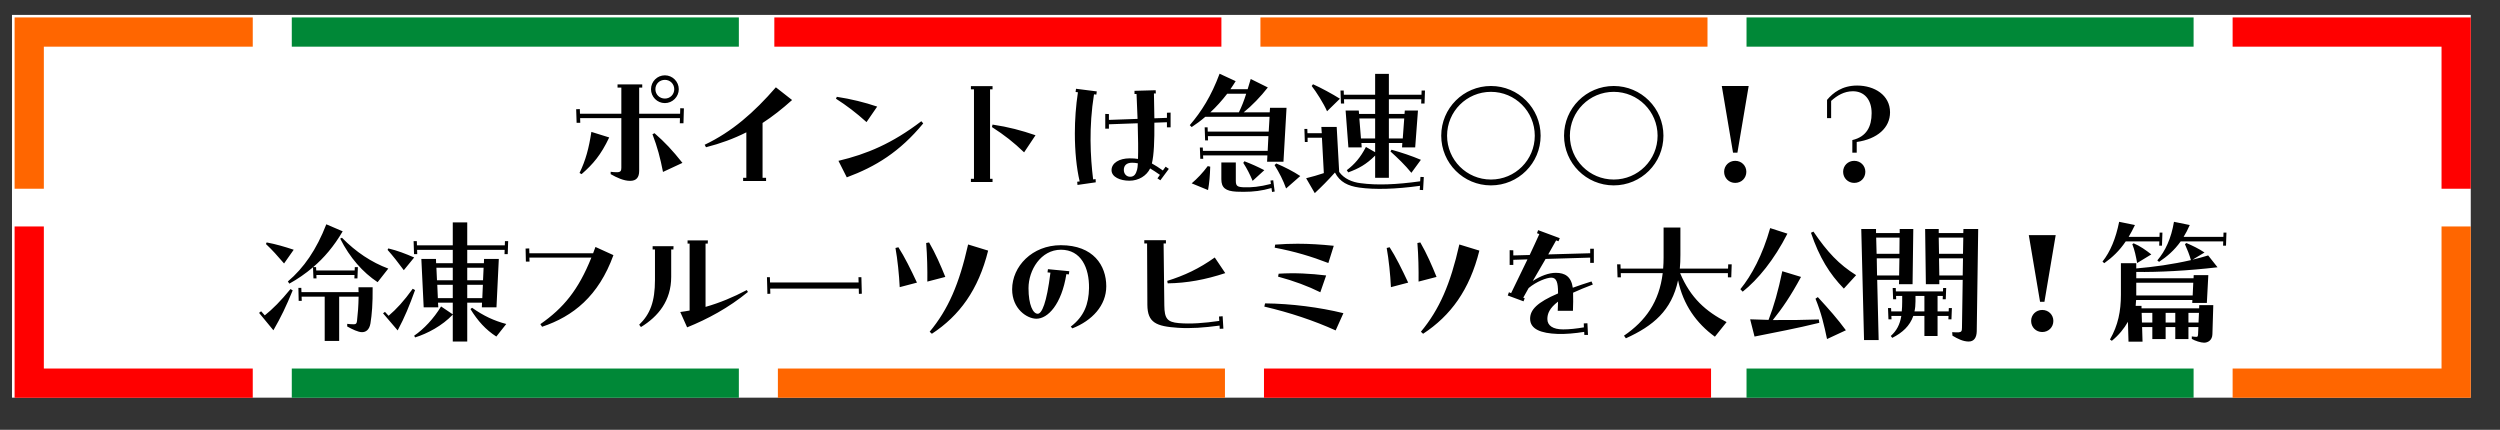 <svg 
 xmlns="http://www.w3.org/2000/svg"
 xmlns:xlink="http://www.w3.org/1999/xlink"
 width="855px" height="147px">
<rect width="100%" height="100%" fill="#333333" stroke="none"/>
<path fill-rule="evenodd"  fill="rgb(255, 255, 255)"
 d="M4.1,5.1 L845.000,5.1 L845.000,136.000 L4.1,136.000 L4.1,5.1 Z"/>
<path fill-rule="evenodd"  stroke="rgb(255, 102, 0)" stroke-width="10px" stroke-linecap="butt" stroke-linejoin="miter" fill="none"
 d="M9.994,64.549 L9.994,10.962 L86.442,10.962 "/>
<path fill-rule="evenodd"  stroke="rgb(255, 0, 0)" stroke-width="10px" stroke-linecap="butt" stroke-linejoin="miter" fill="none"
 d="M840.006,64.549 L840.006,10.962 L763.558,10.962 "/>
<path fill-rule="evenodd"  stroke="rgb(0, 136, 55)" stroke-width="10px" stroke-linecap="butt" stroke-linejoin="miter" fill="none"
 d="M99.790,10.962 L252.687,10.962 "/>
<path fill-rule="evenodd"  stroke="rgb(255, 0, 0)" stroke-width="10px" stroke-linecap="butt" stroke-linejoin="miter" fill="none"
 d="M264.822,10.962 L417.719,10.962 "/>
<path fill-rule="evenodd"  stroke="rgb(255, 102, 0)" stroke-width="10px" stroke-linecap="butt" stroke-linejoin="miter" fill="none"
 d="M431.067,10.962 L583.964,10.962 "/>
<path fill-rule="evenodd"  stroke="rgb(0, 136, 55)" stroke-width="10px" stroke-linecap="butt" stroke-linejoin="miter" fill="none"
 d="M597.312,10.962 L750.209,10.962 "/>
<path fill-rule="evenodd"  stroke="rgb(255, 102, 0)" stroke-width="10px" stroke-linecap="butt" stroke-linejoin="miter" fill="none"
 d="M840.006,77.450 L840.006,131.038 L763.558,131.038 "/>
<path fill-rule="evenodd"  stroke="rgb(255, 0, 0)" stroke-width="10px" stroke-linecap="butt" stroke-linejoin="miter" fill="none"
 d="M9.994,77.450 L9.994,131.038 L86.442,131.038 "/>
<path fill-rule="evenodd"  stroke="rgb(0, 136, 55)" stroke-width="10px" stroke-linecap="butt" stroke-linejoin="miter" fill="none"
 d="M750.209,131.038 L597.312,131.038 "/>
<path fill-rule="evenodd"  stroke="rgb(255, 0, 0)" stroke-width="10px" stroke-linecap="butt" stroke-linejoin="miter" fill="none"
 d="M585.178,131.038 L432.281,131.038 "/>
<path fill-rule="evenodd"  stroke="rgb(255, 102, 0)" stroke-width="10px" stroke-linecap="butt" stroke-linejoin="miter" fill="none"
 d="M418.933,131.038 L266.036,131.038 "/>
<path fill-rule="evenodd"  stroke="rgb(0, 136, 55)" stroke-width="10px" stroke-linecap="butt" stroke-linejoin="miter" fill="none"
 d="M252.687,131.038 L99.790,131.038 "/>
<path fill-rule="evenodd"  fill="rgb(0, 0, 0)"
 d="M761.293,84.008 L760.293,84.008 L760.343,82.559 L745.796,82.559 C743.597,85.658 741.097,87.758 738.398,89.557 L737.798,89.057 C740.547,85.858 742.547,81.559 743.497,75.860 L748.896,76.960 C748.246,78.460 747.546,79.809 746.796,81.009 L760.393,81.009 L760.443,79.559 L761.443,79.559 L761.293,84.008 ZM738.448,84.008 L738.498,82.559 L727.000,82.559 C724.801,85.808 722.451,88.008 719.652,90.007 L719.052,89.457 C721.751,86.058 723.601,81.559 724.751,75.860 L730.150,76.960 C729.450,78.460 728.700,79.809 728.000,81.009 L738.548,81.009 L738.598,79.559 L739.548,79.559 L739.398,84.008 L738.448,84.008 ZM697.698,103.205 L693.848,80.409 L703.047,80.409 L699.197,103.205 L697.698,103.205 ZM673.294,116.802 C671.394,116.802 669.595,115.902 667.745,114.802 L667.645,113.602 C668.445,113.652 669.345,113.702 669.895,113.652 C670.795,113.552 670.995,113.252 670.995,112.053 L671.245,95.706 L663.246,95.706 L663.246,97.206 L658.647,97.206 L658.397,78.310 L663.046,78.310 L663.046,79.709 L671.444,79.709 L671.494,78.310 L676.543,78.310 L676.044,113.302 C675.994,115.502 675.094,116.802 673.294,116.802 ZM663.246,94.206 L671.245,94.206 L671.344,88.358 L663.146,88.358 L663.246,94.206 ZM663.046,81.259 L663.146,86.808 L671.344,86.808 L671.444,81.259 L663.046,81.259 ZM649.449,97.206 L649.499,95.706 L642.001,95.706 L642.500,116.302 L637.501,116.302 L636.552,78.310 L641.601,78.310 L641.601,79.709 L649.699,79.709 L649.699,78.310 L654.348,78.310 L654.098,97.206 L649.449,97.206 ZM641.951,94.206 L649.499,94.206 L649.599,88.358 L641.851,88.358 L641.951,94.206 ZM641.651,81.259 L641.801,86.808 L649.599,86.808 L649.649,81.259 L641.651,81.259 ZM634.998,52.205 L633.498,52.205 L633.498,47.905 C638.397,46.756 640.097,43.256 640.097,38.707 C640.097,34.008 637.547,31.209 633.698,31.209 C630.699,31.209 628.299,32.659 626.249,34.508 L626.249,40.407 L624.850,40.407 L624.850,34.158 C626.899,31.709 630.049,29.259 635.148,29.259 C641.046,29.259 646.395,32.509 646.395,38.407 C646.395,43.706 642.046,47.555 634.998,48.555 L634.998,52.205 ZM630.349,58.753 C630.349,56.654 631.998,55.004 634.148,55.004 C636.297,55.004 637.947,56.654 637.947,58.753 C637.947,60.903 636.297,62.552 634.148,62.552 C631.998,62.552 630.349,60.903 630.349,58.753 ZM630.594,98.705 C625.695,93.656 622.246,88.108 619.346,79.609 L620.196,79.209 C624.995,86.258 628.895,90.407 634.793,94.106 L630.594,98.705 ZM622.046,109.253 L622.196,110.403 C614.048,112.403 607.699,113.552 600.050,115.102 L598.551,109.203 C600.800,109.303 602.900,109.353 604.849,109.403 C606.649,104.754 608.149,99.505 609.548,92.757 L615.947,94.706 C612.448,101.205 609.498,105.504 606.299,109.453 C611.648,109.503 616.347,109.453 622.046,109.253 ZM595.201,98.905 C599.051,94.206 602.800,87.208 605.399,78.010 L611.298,79.909 C606.749,88.857 601.250,95.556 596.001,99.755 L595.201,98.905 ZM592.698,52.205 L588.849,29.409 L598.047,29.409 L594.197,52.205 L592.698,52.205 ZM590.994,91.857 L591.044,90.407 L592.243,90.407 L592.093,94.856 L590.944,94.856 L590.944,93.407 L574.597,93.407 C578.196,101.955 583.395,106.504 590.494,110.153 L586.495,115.152 C580.146,110.553 575.647,104.204 573.897,95.856 C571.698,106.204 565.399,111.453 556.051,115.702 L555.401,114.802 C562.799,109.753 567.449,103.255 568.648,93.407 L554.301,93.407 L554.351,94.856 L553.201,94.856 L553.051,90.407 L554.201,90.407 L554.251,91.857 L568.798,91.857 C568.898,90.657 568.948,89.357 568.948,88.058 L568.948,77.810 L574.697,77.810 L574.697,87.158 C574.697,88.807 574.647,90.407 574.497,91.857 L590.994,91.857 ZM551.897,63.402 C542.499,63.402 534.901,55.804 534.901,46.406 C534.901,37.008 542.499,29.409 551.897,29.409 C561.296,29.409 568.894,37.008 568.894,46.406 C568.894,55.804 561.296,63.402 551.897,63.402 ZM551.897,31.409 C543.599,31.409 536.901,38.107 536.901,46.406 C536.901,54.704 543.599,61.403 551.897,61.403 C560.196,61.403 566.894,54.704 566.894,46.406 C566.894,38.107 560.196,31.409 551.897,31.409 ZM532.197,82.209 C531.247,83.858 530.348,85.458 529.498,87.008 L543.845,86.608 L543.845,85.058 L545.095,85.058 L545.095,89.907 L543.845,89.907 L543.845,88.108 L528.598,88.558 C527.198,90.957 525.748,93.407 524.199,96.106 C526.998,94.306 529.698,93.307 532.097,93.307 C535.197,93.307 537.346,94.556 537.896,98.406 C539.796,97.706 541.895,97.006 544.295,96.256 L544.745,97.306 C542.095,98.306 539.846,99.255 537.996,100.105 C538.046,102.155 538.046,104.054 537.946,106.304 L532.747,106.304 C532.797,105.154 532.797,104.154 532.847,103.155 C529.898,105.404 529.198,107.304 529.198,109.103 C529.198,111.353 531.097,112.653 534.597,112.653 C536.696,112.653 539.096,112.403 541.695,111.953 L541.645,110.603 L542.895,110.553 L543.095,114.552 L541.845,114.552 L541.795,113.502 C538.746,114.002 535.347,114.302 532.697,114.202 C527.048,114.002 523.299,112.603 523.299,109.003 C523.299,105.954 525.698,103.404 532.847,100.355 L532.847,100.005 C532.847,96.656 532.347,94.956 530.548,94.956 C528.998,94.956 525.499,96.256 522.799,98.505 C522.199,99.555 521.599,100.655 520.949,101.805 L521.449,102.005 L521.049,103.055 L515.651,101.055 L516.050,99.955 L516.800,100.255 C518.650,96.406 520.550,92.557 522.399,88.707 L517.550,88.857 L517.550,90.607 L516.300,90.607 L516.300,85.558 L517.550,85.608 L517.550,87.358 L523.149,87.208 C524.249,84.808 525.399,82.459 526.448,80.059 L525.649,79.759 L526.048,78.710 L533.447,81.459 L532.997,82.509 L532.197,82.209 ZM509.897,63.402 C500.499,63.402 492.901,55.804 492.901,46.406 C492.901,37.008 500.499,29.409 509.897,29.409 C519.296,29.409 526.894,37.008 526.894,46.406 C526.894,55.804 519.296,63.402 509.897,63.402 ZM509.897,31.409 C501.599,31.409 494.901,38.107 494.901,46.406 C494.901,54.704 501.599,61.403 509.897,61.403 C518.196,61.403 524.894,54.704 524.894,46.406 C524.894,38.107 518.196,31.409 509.897,31.409 ZM484.748,83.109 L485.748,82.909 C487.948,86.708 489.747,90.857 491.297,94.706 L485.148,96.306 C485.198,92.207 485.098,87.408 484.748,83.109 ZM486.044,35.408 L486.094,33.958 L474.996,33.958 L474.996,38.957 L480.345,38.957 L480.445,37.807 L484.944,37.807 L483.994,50.405 L479.495,50.405 L479.595,48.905 L474.996,48.905 L474.996,60.803 L470.297,60.803 L470.297,53.204 C467.248,56.254 464.648,57.653 461.099,58.953 L460.599,58.203 C463.248,56.204 465.298,53.854 467.148,50.255 L470.297,52.055 L470.297,48.905 L465.598,48.905 L465.698,50.405 L461.149,50.405 L460.199,37.807 L464.698,37.807 L464.798,38.957 L470.297,38.957 L470.297,33.958 L459.649,33.958 L459.699,35.408 L458.599,35.408 L458.449,30.959 L459.549,30.959 L459.599,32.409 L470.297,32.409 L470.297,25.260 L474.996,25.260 L474.996,32.409 L486.144,32.409 L486.194,30.959 L487.343,30.959 L487.193,35.408 L486.044,35.408 ZM474.996,47.356 L479.745,47.356 L480.245,40.507 L474.996,40.507 L474.996,47.356 ZM470.297,40.507 L464.898,40.507 L465.448,47.356 L470.297,47.356 L470.297,40.507 ZM448.601,29.409 L449.051,28.809 C451.751,30.009 455.700,32.159 458.249,33.758 L453.850,38.057 C452.751,35.458 450.101,31.309 448.601,29.409 ZM475.546,51.805 L475.896,51.205 C479.445,52.205 482.744,53.304 485.944,54.654 L482.694,59.103 C480.495,56.404 477.995,54.004 475.546,51.805 ZM451.901,43.406 L457.150,43.406 L457.999,58.803 C459.649,61.103 462.399,62.302 465.348,62.652 C470.897,63.402 477.495,63.152 485.694,62.003 L485.794,60.503 L486.944,60.553 L486.694,65.002 L485.544,64.952 L485.644,63.552 C477.346,64.702 470.147,64.902 464.848,64.152 C461.049,63.602 458.249,62.302 456.550,59.003 C454.150,61.703 452.001,63.852 449.651,66.052 L446.702,60.953 C448.751,60.453 450.651,59.903 452.751,59.203 L452.101,47.106 L447.202,47.106 L447.202,48.555 L446.252,48.555 L446.102,44.106 L447.102,44.106 L447.152,45.556 L452.051,45.556 L451.901,43.406 ZM435.895,56.454 L436.495,55.904 C439.445,57.154 442.344,58.653 444.694,60.203 L439.845,64.452 C438.845,61.653 437.545,59.103 435.895,56.454 ZM433.346,55.304 L433.446,53.154 L411.450,53.154 L411.500,54.304 L410.501,54.304 L410.351,50.455 L411.350,50.455 L411.400,51.605 L433.546,51.605 L433.796,46.556 L413.100,46.556 L413.150,48.005 L412.150,48.005 L412.000,43.556 L413.000,43.556 L413.050,45.006 L433.896,45.006 L434.196,39.957 L412.200,39.957 C410.701,41.257 409.151,42.407 407.551,43.456 L406.901,42.806 C410.901,38.157 414.250,32.858 417.099,25.210 L422.598,27.760 C421.998,28.709 421.398,29.659 420.798,30.509 L426.697,30.509 C427.047,29.359 427.397,28.209 427.747,27.010 L433.596,29.909 C431.196,33.008 428.097,36.208 425.348,38.407 L434.246,38.407 L434.346,36.858 L439.995,36.858 L438.945,55.304 L433.346,55.304 ZM426.197,32.059 L419.699,32.059 C417.849,34.458 415.949,36.558 413.950,38.407 L423.698,38.407 C424.598,36.608 425.448,34.458 426.197,32.059 ZM399.094,41.807 L394.795,41.957 C394.845,48.255 394.645,52.954 393.945,55.904 C395.145,56.554 396.445,57.403 397.695,58.303 L398.644,57.004 L399.744,57.753 L396.845,61.653 L395.845,61.003 L396.695,59.803 C395.495,58.953 394.345,58.203 393.345,57.603 C392.146,60.103 389.446,61.803 386.247,61.803 C383.148,61.803 380.148,60.553 380.148,58.203 C380.148,55.704 382.848,54.154 386.347,54.154 C387.397,54.154 388.347,54.204 389.196,54.354 C389.296,51.505 389.246,47.206 389.096,42.157 L379.248,42.507 L379.248,44.006 L377.999,44.006 L377.999,38.957 L379.248,39.007 L379.248,41.007 L389.046,40.657 C388.946,37.957 388.846,35.108 388.696,32.159 L387.997,32.159 L387.997,31.059 L395.245,30.859 L395.295,31.959 L394.645,31.959 C394.695,35.058 394.745,37.857 394.795,40.457 L399.094,40.307 L399.094,38.557 L400.344,38.507 L400.344,43.556 L399.094,43.556 L399.094,41.807 ZM387.147,55.654 C385.297,55.654 384.347,56.604 384.347,58.103 C384.347,59.503 385.297,60.453 386.497,60.453 C387.997,60.453 388.496,59.403 388.896,58.003 C388.996,57.653 389.096,56.904 389.146,55.854 C388.446,55.704 387.797,55.654 387.147,55.654 ZM374.149,32.259 C372.350,43.456 372.900,53.604 373.849,61.353 L374.699,61.253 L374.749,62.352 L368.501,63.252 L368.401,62.152 L369.250,62.053 C368.151,57.403 367.601,51.655 367.601,45.606 C367.601,40.957 367.951,36.158 368.651,31.559 L367.851,31.459 L368.001,30.359 L375.099,31.259 L374.949,32.359 L374.149,32.259 ZM366.747,112.303 L366.197,111.703 C370.796,108.203 372.345,103.954 372.445,98.555 C372.545,91.607 369.746,85.408 362.847,85.408 C355.949,85.408 351.750,92.407 351.750,98.555 C351.750,104.304 353.299,107.304 354.899,107.304 C356.299,107.304 357.948,103.754 359.248,93.257 L358.248,93.157 L358.398,92.057 L365.697,92.757 L365.547,93.856 L364.697,93.756 C363.047,104.154 358.348,109.003 354.449,109.003 C351.250,109.003 346.151,105.654 346.151,98.955 C346.151,91.107 352.999,83.858 362.797,83.858 C373.945,83.858 378.344,90.807 378.344,97.906 C378.344,104.504 373.495,109.653 366.747,112.303 ZM339.248,43.456 L339.448,42.606 C344.847,43.406 349.346,44.606 354.145,46.256 L350.246,52.105 C346.646,48.655 343.597,46.256 339.248,43.456 ZM338.598,61.153 L339.448,61.153 L339.448,62.252 L332.049,62.252 L332.049,61.153 L333.099,61.153 L333.099,30.559 L332.049,30.559 L332.049,29.459 L339.448,29.459 L339.448,30.559 L338.598,30.559 L338.598,61.153 ZM318.698,114.152 L317.948,113.452 C324.297,105.804 328.046,97.156 331.095,83.609 L337.944,85.708 C334.595,99.155 328.146,107.954 318.698,114.152 ZM316.748,83.109 L317.748,82.909 C319.948,86.708 321.747,90.857 323.297,94.706 L317.148,96.306 C317.198,92.207 317.098,87.408 316.748,83.109 ZM286.750,55.004 C296.448,52.704 305.146,49.055 315.094,41.457 L315.744,42.207 C307.696,51.955 299.448,57.004 289.600,60.653 L286.750,55.004 ZM285.900,33.758 L286.200,33.108 C291.049,33.858 295.748,35.008 299.997,36.458 L296.348,41.757 C292.799,38.557 289.500,36.058 285.900,33.758 ZM260.797,60.803 L261.997,60.803 L261.997,61.903 L254.148,61.903 L254.148,60.803 L255.248,60.803 L255.248,45.256 C250.899,47.455 246.350,49.105 241.451,50.355 L241.001,49.505 C250.349,45.056 257.897,38.457 265.346,29.859 L270.895,34.208 C267.495,37.258 264.196,39.857 260.797,42.057 L260.797,60.803 ZM235.148,83.309 L235.148,82.209 L242.096,82.209 L242.046,83.309 L241.297,83.309 L241.297,104.954 C246.196,103.554 250.745,101.655 255.394,99.205 L255.794,99.855 C249.145,105.304 241.946,109.153 234.998,111.953 L232.648,106.704 C233.748,106.554 234.798,106.404 235.848,106.204 L235.848,83.309 L235.148,83.309 ZM232.494,42.157 L232.544,40.407 L218.597,40.407 L218.597,58.453 C218.597,60.703 217.597,61.853 215.498,61.853 C213.298,61.853 210.948,60.753 208.849,59.553 L208.849,58.753 C209.549,58.853 210.299,58.903 210.998,58.903 C212.248,58.903 212.498,58.403 212.498,57.403 L212.498,40.407 L198.401,40.407 L198.451,42.007 L197.201,42.007 L197.051,37.358 L198.301,37.308 L198.351,38.907 L212.498,38.907 L212.498,29.959 L211.198,29.959 L211.198,28.859 L219.647,28.859 L219.647,29.959 L218.597,29.959 L218.597,38.907 L232.594,38.907 L232.644,37.008 L233.894,37.058 L233.744,42.157 L232.494,42.157 ZM227.395,35.258 C224.746,35.258 222.646,33.108 222.646,30.509 C222.646,27.909 224.746,25.760 227.395,25.760 C229.995,25.760 232.144,27.909 232.144,30.509 C232.144,33.108 229.995,35.258 227.395,35.258 ZM227.395,27.310 C225.545,27.310 224.146,28.709 224.146,30.509 C224.146,32.309 225.545,33.708 227.395,33.708 C229.195,33.708 230.594,32.309 230.594,30.509 C230.594,28.709 229.195,27.310 227.395,27.310 ZM198.201,59.153 C200.301,54.804 201.400,50.705 202.250,45.106 L208.349,47.006 C205.500,53.004 202.850,56.104 198.901,59.553 L198.201,59.153 ZM203.646,84.458 L209.794,87.258 C204.695,101.305 195.997,108.203 185.399,111.753 L184.799,110.853 C192.698,105.354 197.797,99.205 202.246,88.108 L181.050,88.108 L181.100,89.457 L179.850,89.457 L179.750,85.008 L181.000,84.958 L181.050,86.608 L202.846,86.608 C203.096,85.908 203.396,85.208 203.646,84.458 ZM172.543,86.908 L172.593,85.458 L159.796,85.458 L159.796,90.007 L165.495,90.007 L165.545,88.558 L170.594,88.558 L169.794,105.104 L164.795,105.104 L164.845,103.504 L159.796,103.504 L159.796,116.802 L154.847,116.802 L154.847,107.604 C151.248,111.403 146.149,114.102 141.950,115.402 L141.650,114.802 C144.949,112.553 148.348,108.953 150.848,104.804 L154.847,107.504 L154.847,103.504 L149.798,103.504 L149.898,105.104 L144.899,105.104 L144.099,88.558 L149.098,88.558 L149.148,90.007 L154.847,90.007 L154.847,85.458 L142.649,85.458 L142.699,86.908 L141.600,86.908 L141.450,82.459 L142.550,82.459 L142.599,83.908 L154.847,83.908 L154.847,76.060 L159.796,76.060 L159.796,83.908 L172.643,83.908 L172.693,82.459 L173.793,82.459 L173.643,86.908 L172.543,86.908 ZM159.796,101.955 L164.945,101.955 L165.145,97.406 L159.796,97.406 L159.796,101.955 ZM159.796,95.856 L165.195,95.856 L165.395,91.557 L159.796,91.557 L159.796,95.856 ZM154.847,91.557 L149.248,91.557 L149.448,95.856 L154.847,95.856 L154.847,91.557 ZM154.847,97.406 L149.548,97.406 L149.748,101.955 L154.847,101.955 L154.847,97.406 ZM138.100,92.407 C136.051,89.657 134.551,87.708 132.552,85.458 L132.802,84.958 C135.951,85.708 138.650,86.758 141.650,88.058 L138.100,92.407 ZM108.098,91.357 L108.148,92.507 L121.295,92.507 L121.345,91.357 L122.395,91.357 L122.245,95.206 L121.195,95.206 L121.245,94.056 L108.198,94.056 L108.248,95.206 L107.198,95.206 L107.048,91.407 C104.449,93.606 101.749,95.456 98.950,97.006 L98.450,96.256 C103.899,91.657 108.248,85.358 111.597,76.710 L117.196,79.109 C114.197,84.258 110.797,88.208 107.098,91.357 L108.098,91.357 ZM90.951,83.459 L91.201,82.909 C94.401,83.509 97.250,84.358 100.450,85.408 L97.150,90.107 C94.901,87.508 93.151,85.508 90.951,83.459 ZM100.100,99.305 C97.850,104.804 96.100,108.453 93.501,112.953 L88.602,107.004 L89.302,106.454 L90.552,107.854 C93.301,105.654 96.000,102.955 99.350,98.855 L100.100,99.305 ZM103.099,99.905 L122.645,99.905 C122.595,99.405 122.595,98.855 122.595,98.256 L127.444,98.256 C127.494,103.854 127.194,107.504 126.694,110.603 C126.294,112.953 124.995,113.602 123.795,113.602 C122.495,113.602 120.445,112.603 118.746,111.653 L118.746,110.753 C119.396,110.853 120.295,110.903 120.995,110.903 C121.695,110.903 121.995,110.703 122.095,109.753 C122.395,107.154 122.595,104.704 122.645,101.455 L115.996,101.455 L115.996,116.602 L111.047,116.602 L111.047,101.455 L103.149,101.455 L103.199,102.905 L102.149,102.905 L102.049,98.455 L103.049,98.455 L103.099,99.905 ZM116.946,81.309 C121.745,86.208 127.044,89.707 132.793,91.857 L129.144,96.506 C124.095,93.157 119.646,88.158 116.346,81.609 L116.946,81.309 ZM132.901,108.004 C135.551,105.754 138.150,102.955 141.150,98.755 L141.950,99.205 C140.000,104.604 138.450,108.403 136.001,113.003 L131.002,107.154 L131.652,106.654 L132.901,108.004 ZM173.143,110.803 L169.744,115.102 C166.095,112.753 163.395,109.753 160.896,105.704 L161.446,105.254 C165.495,108.104 168.994,109.703 173.143,110.803 ZM223.846,45.556 C227.445,48.705 229.895,51.305 233.394,55.704 L226.745,58.803 C225.795,53.954 224.846,50.355 223.146,45.906 L223.846,45.556 ZM224.000,85.308 L223.200,85.308 L223.200,84.208 L230.349,84.208 L230.299,85.308 L229.549,85.308 L229.549,94.706 C229.549,102.855 225.100,108.253 219.201,111.853 L218.601,111.053 C222.350,107.454 224.000,103.155 224.000,95.706 L224.000,85.308 ZM263.351,96.606 L293.644,96.606 L293.594,94.806 L294.594,94.806 L294.744,100.455 L293.744,100.505 L293.694,98.705 L263.401,98.705 L263.451,100.455 L262.451,100.505 L262.301,94.806 L263.301,94.806 L263.351,96.606 ZM313.599,96.656 L307.700,98.206 C307.500,94.006 306.950,88.657 306.250,84.808 L307.250,84.558 C309.300,87.708 311.549,92.257 313.599,96.656 ZM398.749,83.259 L397.949,83.259 L398.199,104.454 C398.249,108.953 399.199,110.153 403.148,110.503 C407.147,110.853 411.846,110.503 416.995,109.753 L416.895,108.253 L418.145,108.154 L418.395,112.403 L417.145,112.453 L417.095,111.353 C411.796,112.053 407.247,112.403 402.848,112.103 C395.399,111.603 392.450,110.353 392.400,104.254 L392.300,83.259 L391.350,83.259 L391.350,82.159 L398.749,82.159 L398.749,83.259 ZM413.050,56.804 L413.900,57.004 C413.800,60.053 413.600,62.552 413.150,65.002 L407.551,62.702 C409.451,61.103 411.350,59.103 413.050,56.804 ZM399.349,96.906 L399.199,96.056 C404.997,94.256 410.146,91.857 415.445,88.058 L419.045,93.407 C412.196,95.656 405.997,96.806 399.349,96.906 ZM425.198,55.704 L425.598,55.154 C427.947,56.054 430.097,57.004 432.396,58.203 L428.397,61.853 C427.497,59.703 426.497,57.703 425.198,55.704 ZM417.699,55.554 L422.648,55.554 L422.648,61.803 C422.648,63.652 423.198,63.952 425.398,64.052 C427.897,64.152 430.796,63.902 434.646,62.902 L434.496,61.753 L435.445,61.653 L435.945,65.502 L435.046,65.652 L434.846,64.302 C431.546,65.252 428.747,65.602 425.298,65.602 C424.548,65.602 423.698,65.602 422.848,65.552 C419.199,65.352 417.699,64.252 417.699,61.303 L417.699,55.554 ZM453.546,94.206 L451.546,99.955 C447.447,97.906 442.498,96.056 437.099,94.606 L437.299,93.606 C442.798,93.257 448.197,93.556 453.546,94.206 ZM436.100,83.659 C438.799,83.459 441.299,83.359 443.798,83.359 C447.847,83.359 451.796,83.609 456.146,84.058 L454.296,89.957 C448.647,87.758 442.648,85.958 435.950,84.708 L436.100,83.659 ZM459.445,107.104 L456.795,113.003 C449.397,109.653 441.149,106.904 432.400,104.854 L432.650,103.754 C441.698,103.854 451.297,105.104 459.445,107.104 ZM481.599,96.656 L475.700,98.206 C475.500,94.006 474.950,88.657 474.250,84.808 L475.250,84.558 C477.300,87.708 479.549,92.257 481.599,96.656 ZM505.944,85.708 C502.595,99.155 496.146,107.954 486.698,114.152 L485.948,113.452 C492.297,105.804 496.046,97.156 499.095,83.609 L505.944,85.708 ZM593.448,55.004 C595.597,55.004 597.247,56.654 597.247,58.753 C597.247,60.903 595.597,62.552 593.448,62.552 C591.298,62.552 589.648,60.903 589.648,58.753 C589.648,56.654 591.298,55.004 593.448,55.004 ZM621.696,101.605 C625.595,105.854 628.345,108.953 631.294,112.953 L624.845,115.952 C623.846,111.203 622.946,107.204 620.896,102.155 L621.696,101.605 ZM646.800,106.504 L650.399,106.504 C650.499,105.504 650.549,104.404 650.549,103.205 L650.549,101.205 L648.449,101.205 L648.499,102.355 L647.449,102.355 L647.299,98.505 L648.349,98.505 L648.399,99.655 L664.496,99.655 L664.546,98.505 L665.596,98.505 L665.446,102.355 L664.396,102.355 L664.446,101.205 L662.646,101.205 L662.646,106.504 L666.445,106.504 L666.495,105.354 L667.545,105.354 L667.395,109.203 L666.346,109.203 L666.396,108.054 L662.646,108.054 L662.646,114.902 L658.147,114.902 L658.147,108.054 L654.348,108.054 C653.148,111.503 650.599,113.802 647.149,115.552 L646.650,114.902 C648.649,113.102 649.749,111.053 650.249,108.054 L646.850,108.054 L646.899,109.203 L645.850,109.203 L645.700,105.354 L646.750,105.354 L646.800,106.504 ZM658.147,106.504 L658.147,101.205 L655.098,101.205 L655.098,103.055 C655.098,104.304 654.998,105.454 654.748,106.504 L658.147,106.504 ZM698.448,106.004 C700.597,106.004 702.247,107.654 702.247,109.753 C702.247,111.903 700.597,113.552 698.448,113.552 C696.298,113.552 694.648,111.903 694.648,109.753 C694.648,107.654 696.298,106.004 698.448,106.004 ZM729.700,83.209 C731.949,84.158 733.899,85.558 735.748,87.008 L730.899,89.957 C730.500,87.708 730.050,85.508 729.250,83.509 L729.700,83.209 ZM725.351,90.007 L730.600,90.007 L730.600,91.807 C736.498,91.307 743.047,90.407 749.296,88.957 C748.796,87.158 748.046,85.308 747.246,83.509 L747.746,83.109 C749.896,84.058 751.945,85.008 753.945,86.358 L749.846,88.807 C751.695,88.358 753.445,87.908 755.194,87.358 L758.394,91.407 C748.196,92.607 738.148,93.107 730.600,93.007 L730.600,95.156 L750.196,95.156 L750.245,94.106 L755.244,94.106 L754.745,103.604 L749.746,103.604 L749.796,102.605 L730.550,102.605 C730.500,103.305 730.450,103.954 730.400,104.604 L732.399,104.604 L732.399,105.454 L752.095,105.454 L752.145,104.354 L756.944,104.354 L756.644,114.302 C756.594,116.402 755.045,117.202 753.795,117.202 C752.695,117.202 750.645,116.552 749.596,115.902 L749.596,115.052 C750.245,115.152 750.745,115.202 751.145,115.202 C751.645,115.202 751.695,114.952 751.745,114.202 L751.845,111.853 L748.446,111.853 L748.446,115.952 L743.947,115.952 L743.947,111.853 L740.647,111.853 L740.647,115.952 L736.098,115.952 L736.098,111.853 L732.599,111.853 L732.749,116.852 L727.950,116.852 L727.750,110.053 C726.450,112.353 724.651,114.602 722.251,116.552 L721.601,116.102 C724.401,111.253 725.351,106.354 725.351,100.805 L725.351,90.007 ZM730.600,100.105 C730.600,100.405 730.600,100.755 730.600,101.055 L749.896,101.055 L750.096,96.706 L730.600,96.706 L730.600,100.105 ZM748.446,110.303 L751.895,110.303 L752.045,107.004 L748.446,107.004 L748.446,110.303 ZM740.647,110.303 L743.947,110.303 L743.947,107.004 L740.647,107.004 L740.647,110.303 ZM732.549,110.303 L736.098,110.303 L736.098,107.004 L732.449,107.004 L732.549,110.303 Z"/>
</svg>